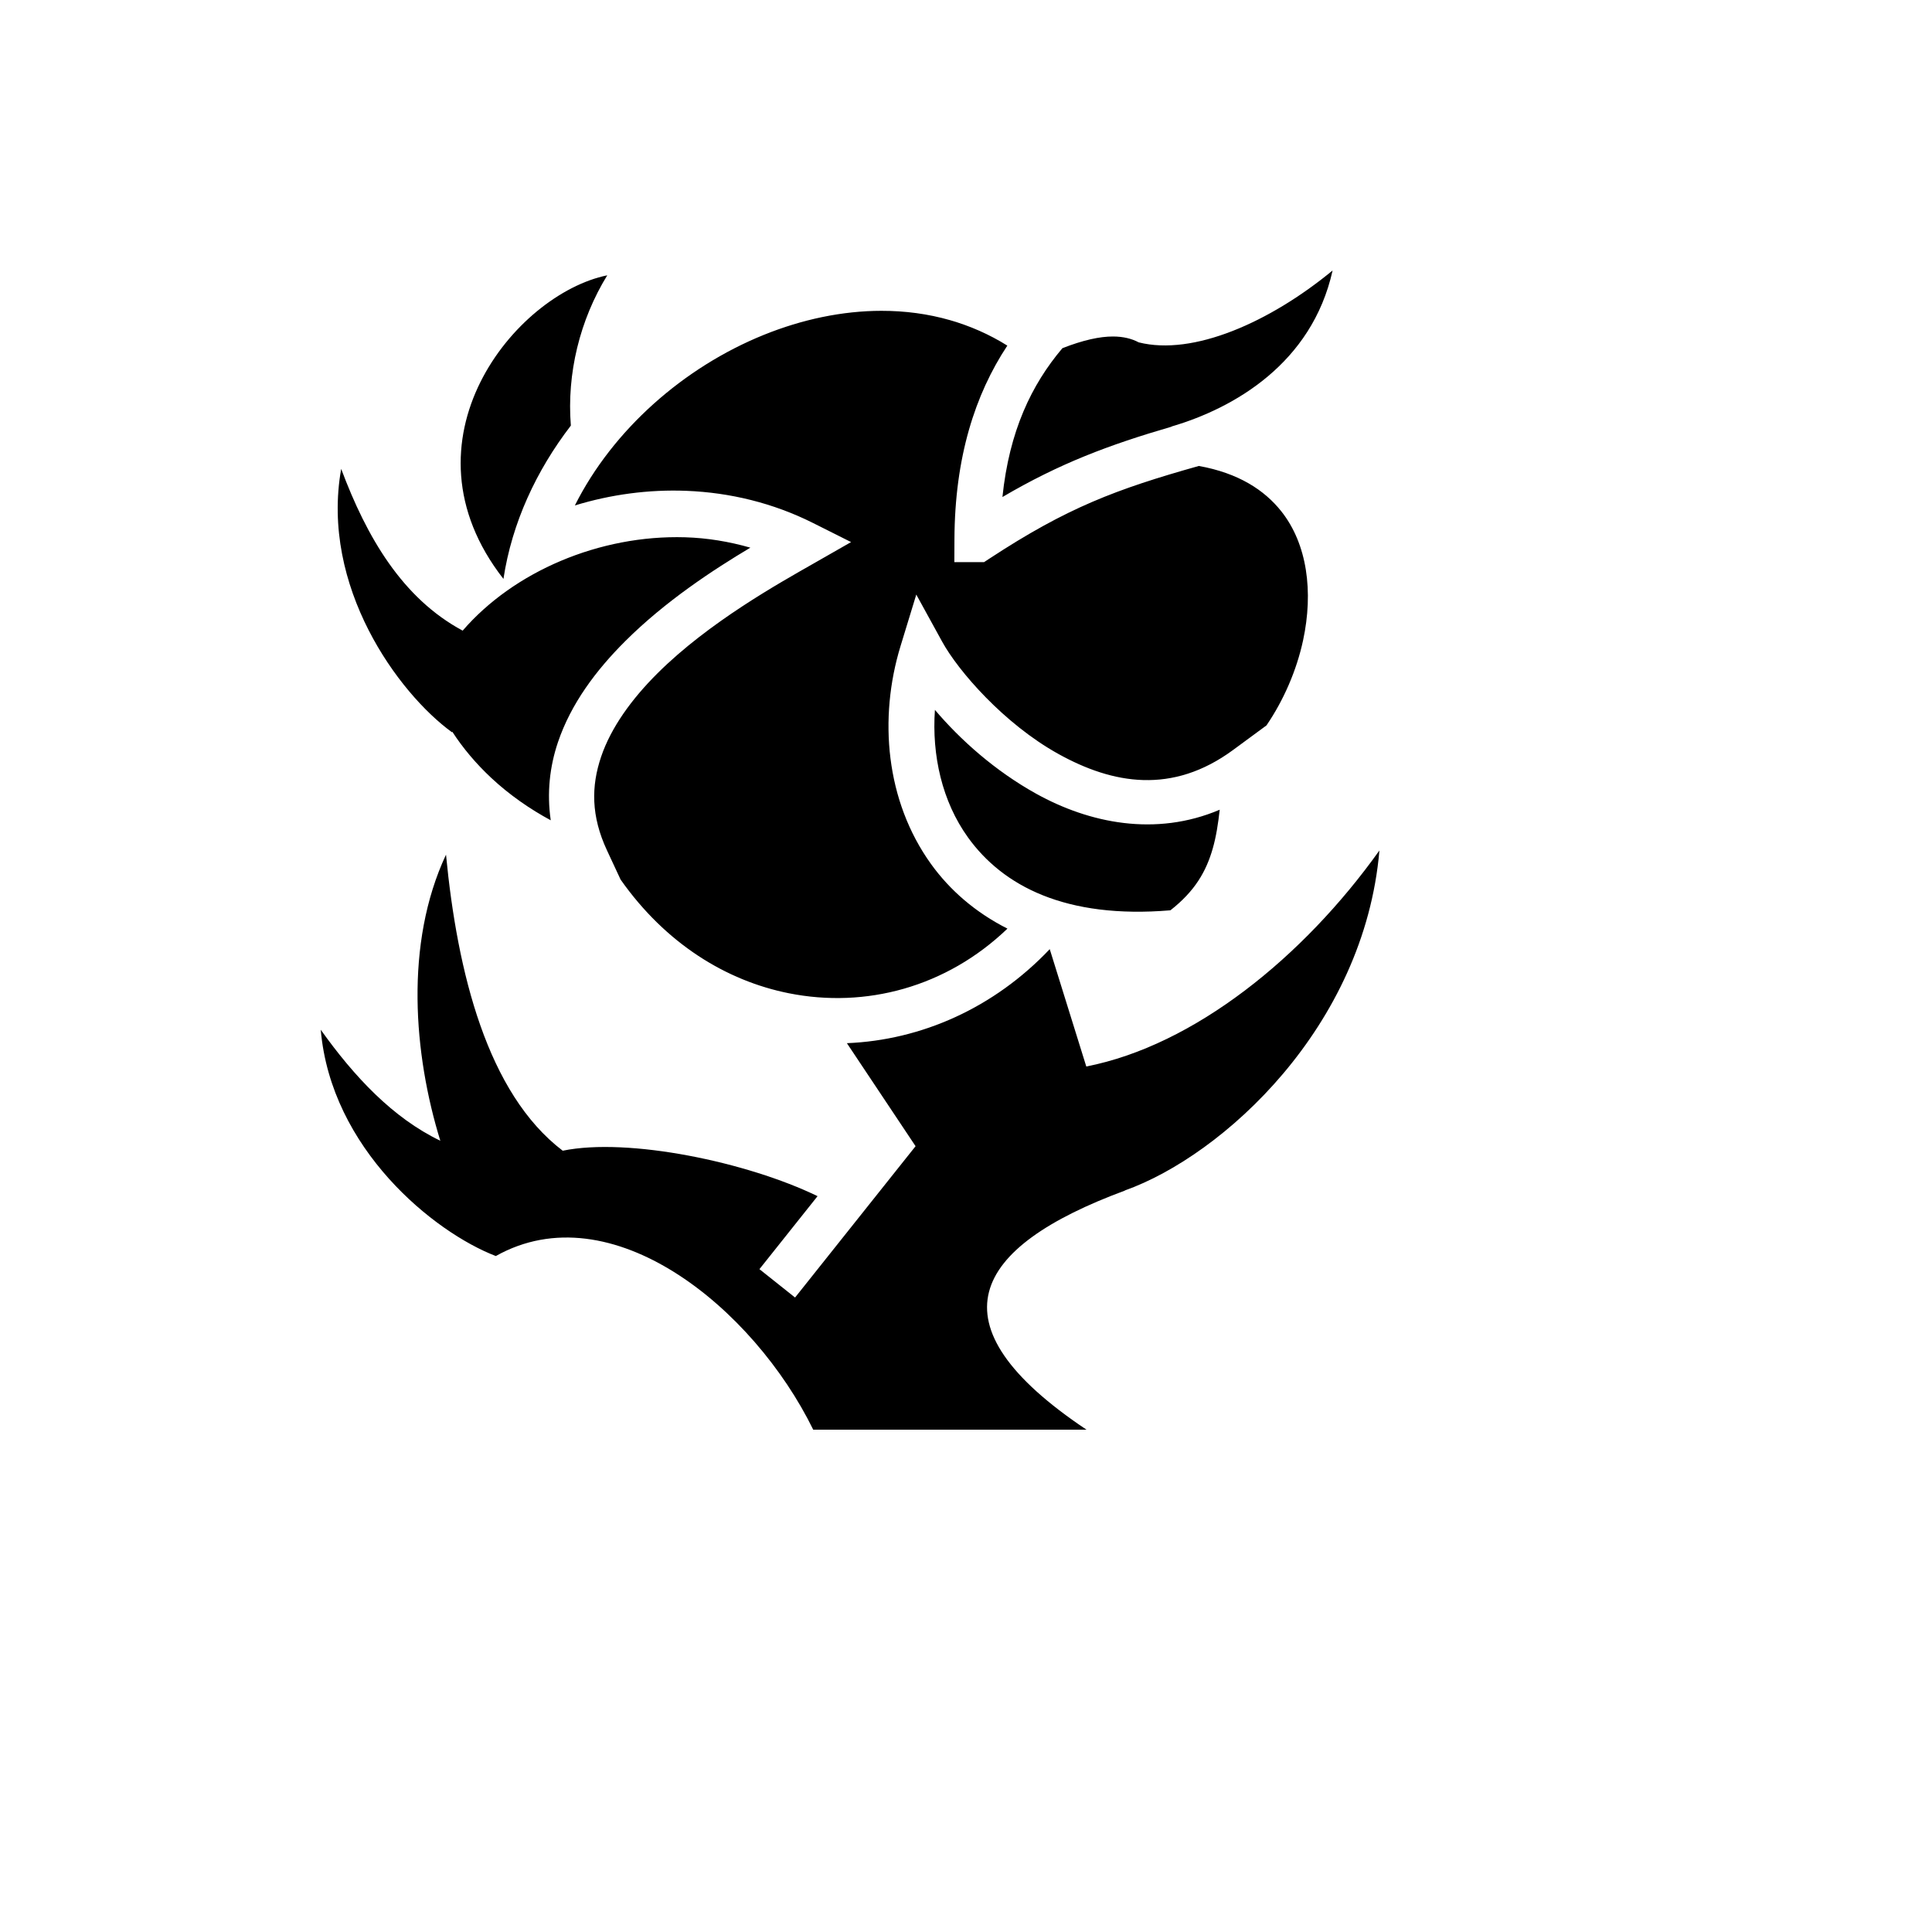 <svg xmlns="http://www.w3.org/2000/svg" version="1.1" xmlns:xlink="http://www.w3.org/1999/xlink" width="100%" height="100%" id="svgWorkerArea" viewBox="-25 -25 625 625" xmlns:idraw="https://idraw.muisca.co" style="background: white;"><defs id="defsdoc"><pattern id="patternBool" x="0" y="0" width="10" height="10" patternUnits="userSpaceOnUse" patternTransform="rotate(35)"><circle cx="5" cy="5" r="4" style="stroke: none;fill: #ff000070;"></circle></pattern></defs><g id="fileImp-740824551" class="cosito"><path id="pathImp-403582089" fill="#000" class="grouped" d="M406.093 62.501C385.766 79.26 360.976 90.199 343.379 85.755 341.148 84.568 338.433 83.867 335.077 83.857 330.772 83.843 325.364 85.021 318.686 87.643 308.655 99.501 301.501 114.465 299.286 135.787 317.807 124.915 333.644 118.956 354.036 113.018 354.036 112.999 354.034 112.98 354.033 112.96 374.09 107.069 399.405 92.632 406.093 62.5 406.093 62.5 406.093 62.501 406.093 62.501M171.444 64.062C141.658 70.147 102.917 117.543 137.862 162.276 140.621 144.132 148.474 127.258 159.671 112.678 158.327 95.936 162.529 78.55 171.445 64.062 171.445 64.062 171.444 64.062 171.444 64.062M260.151 75.549C247.495 75.561 234.502 78.31 222.056 83.346 196.173 93.824 173.243 114.054 160.969 138.511 172.556 134.968 184.846 133.288 197.162 133.787 211.095 134.352 225.054 137.685 238.04 144.2 238.04 144.2 250.323 150.362 250.323 150.362 250.323 150.362 238.393 157.181 238.393 157.181 227.128 163.619 204.335 176.24 187.663 192.851 179.326 201.157 172.652 210.362 169.451 219.832 166.25 229.302 166.163 238.95 171.356 250.09 171.356 250.09 175.76 259.538 175.76 259.538 190.377 280.315 209.975 292.266 230.134 296.306 254.987 301.288 281.119 294.396 300.908 275.409 290.549 270.171 282.281 262.984 276.181 254.505 261.467 234.054 259.207 207.288 266.315 184.027 266.315 184.027 271.416 167.343 271.416 167.343 271.416 167.343 279.818 182.634 279.818 182.634 284.966 192.004 299.733 209.108 317.371 218.893 335.011 228.679 354.241 232.082 373.911 217.608 373.911 217.608 384.708 209.665 384.708 209.665 390.25 201.534 394.458 191.877 396.554 182.111 399.916 166.447 397.918 151.009 389.493 140.401 384.014 133.5 375.608 128.039 362.83 125.735 335.917 133.304 320.186 139.261 295.167 155.653 295.167 155.653 293.329 156.857 293.329 156.857 293.329 156.857 283.729 156.857 283.729 156.857 283.729 156.857 283.761 149.46 283.761 149.46 283.873 122.899 290.438 102.569 300.872 86.806 294.994 83.131 288.794 80.433 282.374 78.583 275.217 76.522 267.745 75.544 260.152 75.551 260.152 75.551 260.151 75.549 260.151 75.549M85.373 126.68C78.603 164.763 103.821 199.236 121.213 211.883 121.213 211.883 121.329 211.728 121.329 211.728 124.751 217.024 129.03 222.07 133.859 226.595 139.824 232.183 146.555 236.801 153.166 240.361 151.871 231.529 152.838 222.969 155.494 215.112 159.729 202.582 167.891 191.751 177.264 182.413 190.305 169.419 205.739 159.332 217.74 152.166 210.836 150.187 203.754 149.021 196.632 148.81 168.974 147.992 141.216 159.854 124.673 179.013 105.195 168.562 93.647 148.823 85.372 126.68 85.372 126.68 85.373 126.68 85.373 126.68M277.445 204.644C276.412 219.354 279.767 234.264 288.139 245.901 299.413 261.572 319.672 272.336 353.626 269.482 361.569 263.277 365.202 256.881 367.32 249.498 368.44 245.593 369.08 241.384 369.572 236.945 348.808 245.776 327.33 241.267 310.221 231.777 296.82 224.342 285.615 214.274 277.444 204.643 277.444 204.643 277.445 204.644 277.445 204.644M421.237 250.128C396.653 284.604 361.35 313.177 326.413 320.011 326.413 320.011 314.591 282.048 314.591 282.048 296.525 301.108 273 311.5 248.97 312.466 248.97 312.466 271.187 345.792 271.187 345.792 271.187 345.792 232.204 394.747 232.204 394.747 232.204 394.747 220.678 385.57 220.678 385.57 220.678 385.57 239.479 361.959 239.479 361.959 216.76 350.922 178.282 342.893 157.038 347.256 132.643 328.681 122.953 289.645 119.282 251.484 105.788 280.319 108.842 316.164 117.441 344.031 102.091 336.652 89.606 323.323 78.763 308.12 82.082 346.657 115.325 373.612 135.398 381.327 172.731 360.356 218.795 398.132 238.076 437.5 238.076 437.5 326.479 437.5 326.479 437.5 275.419 403.367 289.308 378.497 338.912 360.148 338.912 360.148 338.899 360.109 338.899 360.109 370.644 348.799 416.325 307.205 421.237 250.128 421.237 250.128 421.237 250.128 421.237 250.128"></path></g></svg>